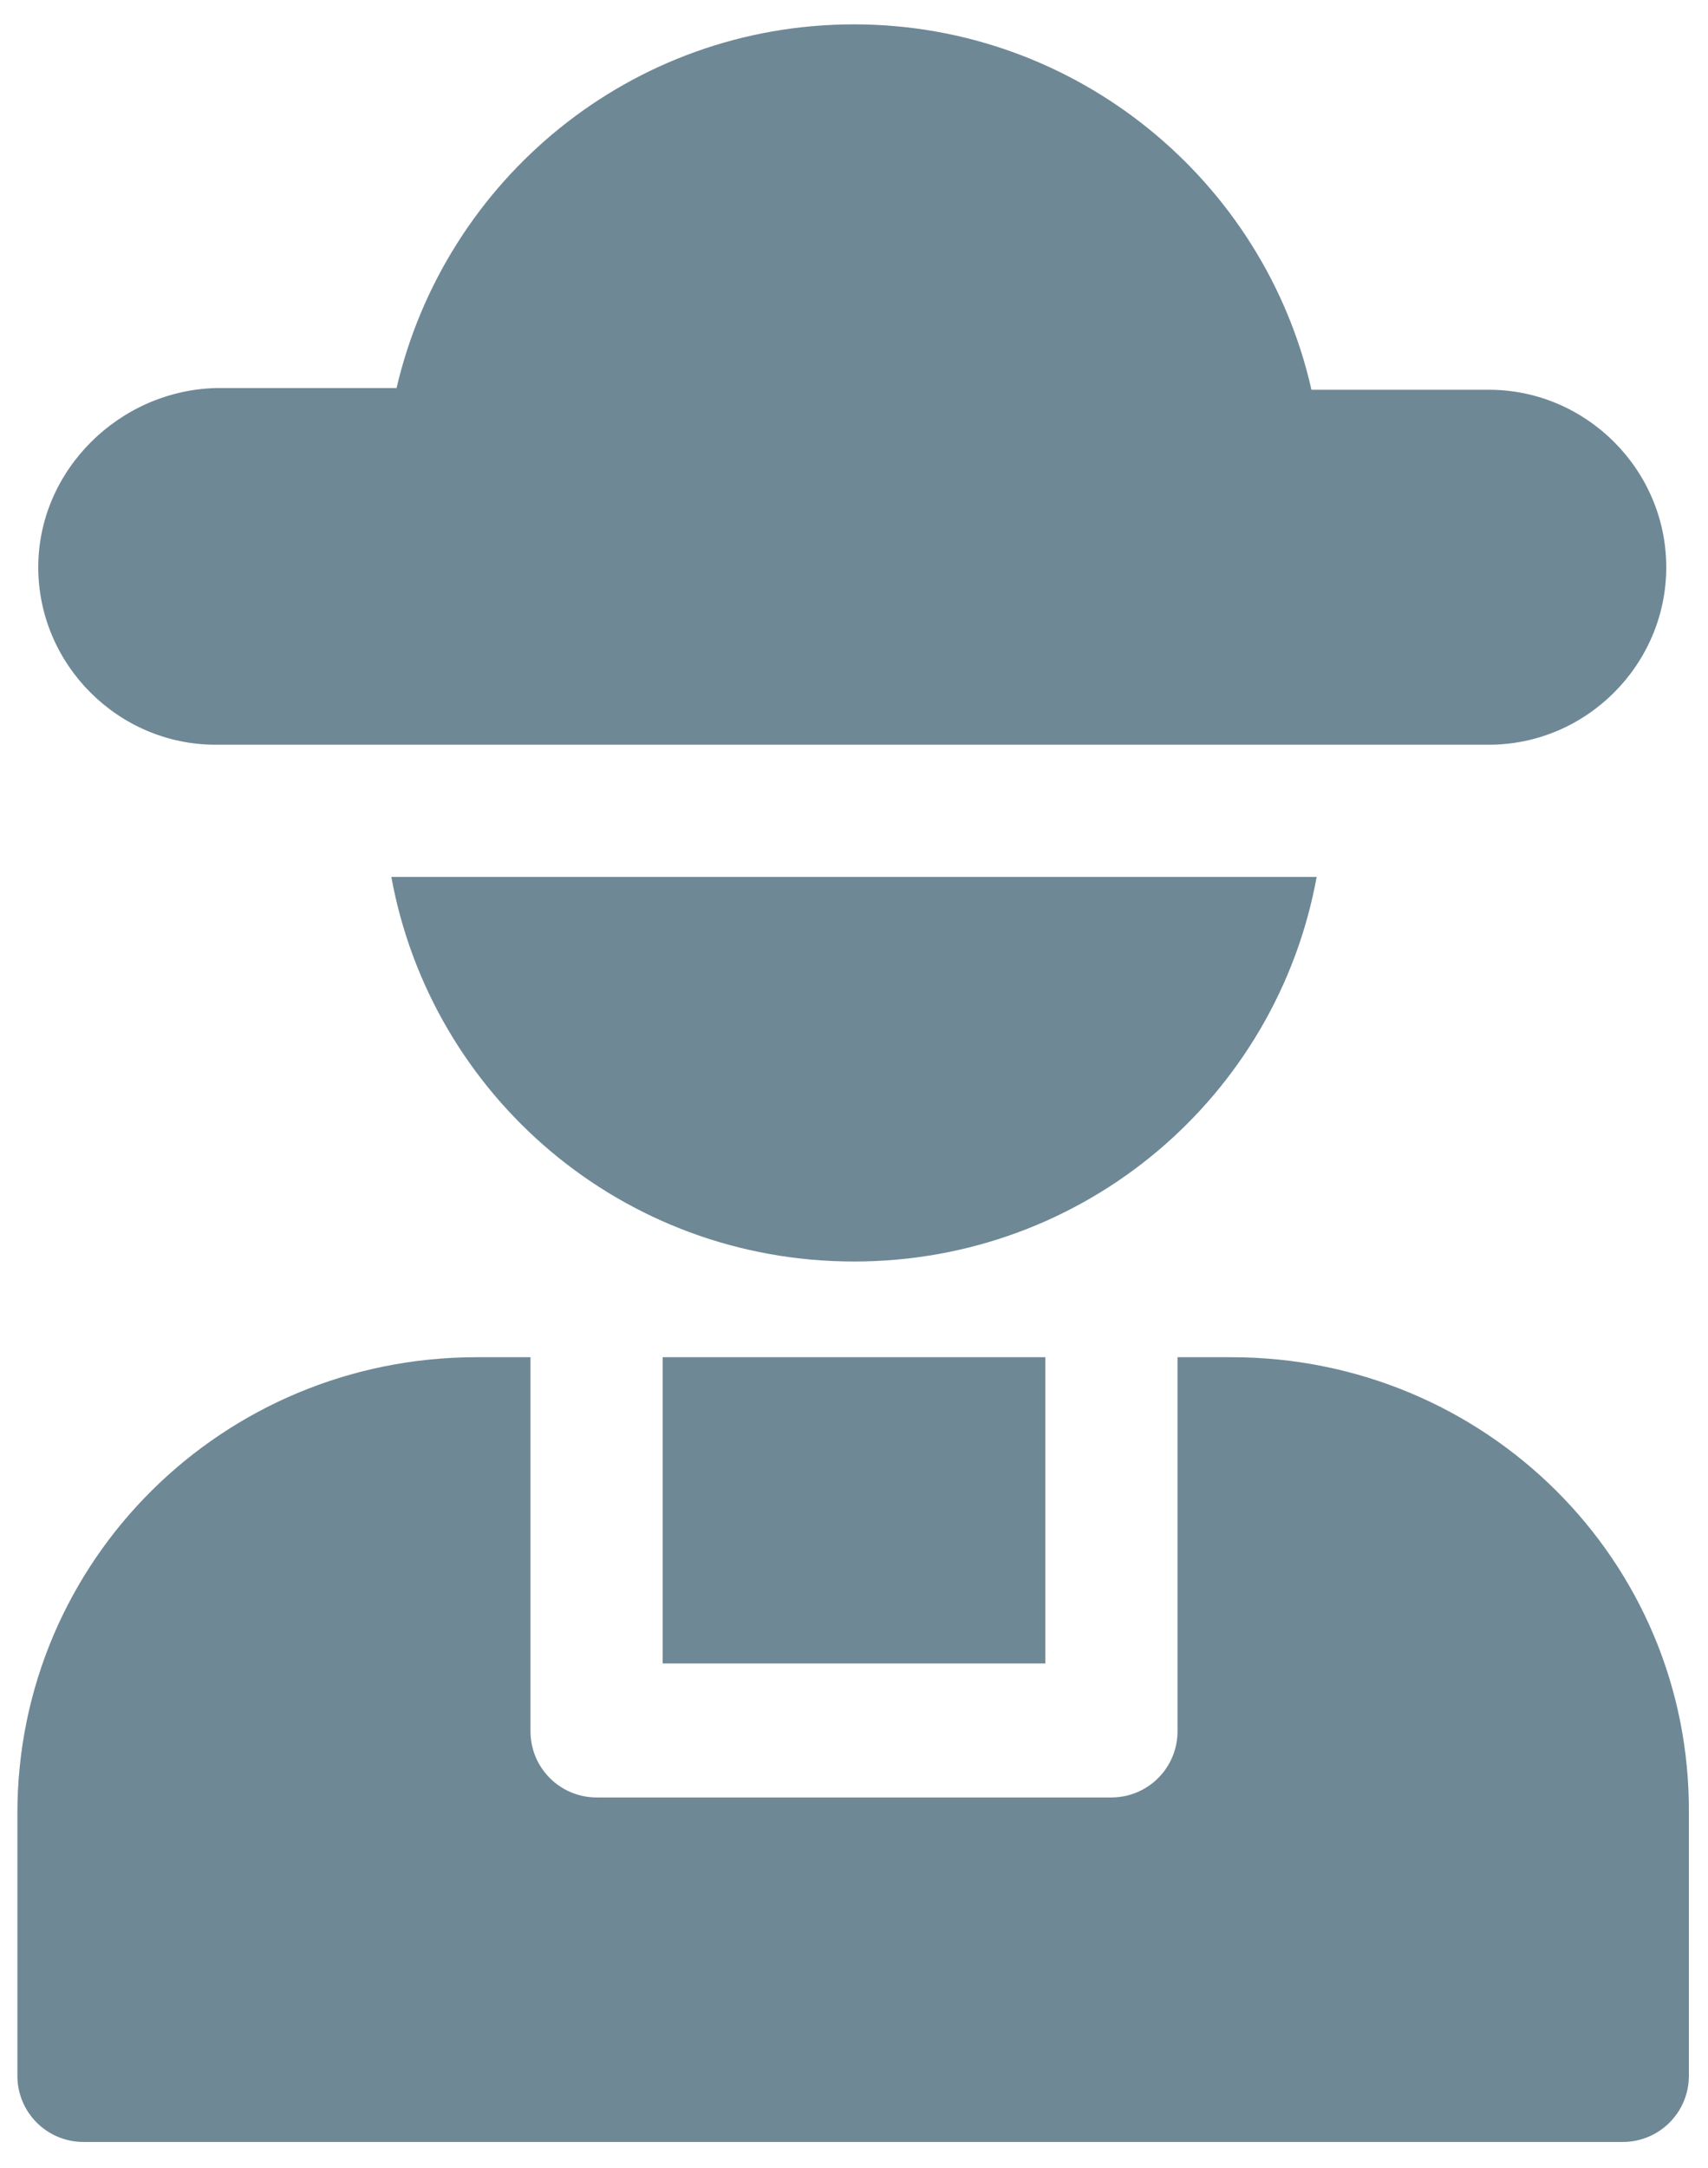 <?xml version="1.0" encoding="utf-8"?>
<!-- Generator: Adobe Illustrator 27.8.1, SVG Export Plug-In . SVG Version: 6.00 Build 0)  -->
<svg version="1.1" id="Layer_1" xmlns="http://www.w3.org/2000/svg" xmlns:xlink="http://www.w3.org/1999/xlink" x="0px" y="0px"
	 viewBox="0 0 98.2 124.6" style="enable-background:new 0 0 98.2 124.6;" xml:space="preserve">
<style type="text/css">
	.st0{fill:#6E8896;}
	.st1{fill:none;}
</style>
<g>
	<path class="st0" d="M38.1,95.6h22V78h-22V95.6z M27.4,78C12.8,78,1,89.7,1,104.2v15.1c0,2.1,1.7,3.8,3.8,3.8h88.5
		c2.1,0,3.8-1.7,3.8-3.8v0v-15.1C97.2,89.7,85.4,78,70.8,78h-3.1v21.5c0,2.1-1.7,3.8-3.8,3.8H34.3c-2.1,0-3.8-1.7-3.8-3.8V78H27.4z
		 M22.5,50.4C24.8,63,35.8,72.5,49.1,72.5S73.4,63,75.7,50.4H22.5z M49.1,1.4c-12.8,0-23.5,8.9-26.3,20.9H12.5
		C6.9,22.4,2.2,27,2.2,32.6s4.6,10.2,10.2,10.2h73.2c5.6,0,10.2-4.6,10.2-10.2s-4.6-10.2-10.2-10.2H75.4
		C72.7,10.4,61.9,1.4,49.1,1.4"/>
	<rect x="1" y="1.4" class="st1" width="96.1" height="121.7"/>
</g>
</svg>
